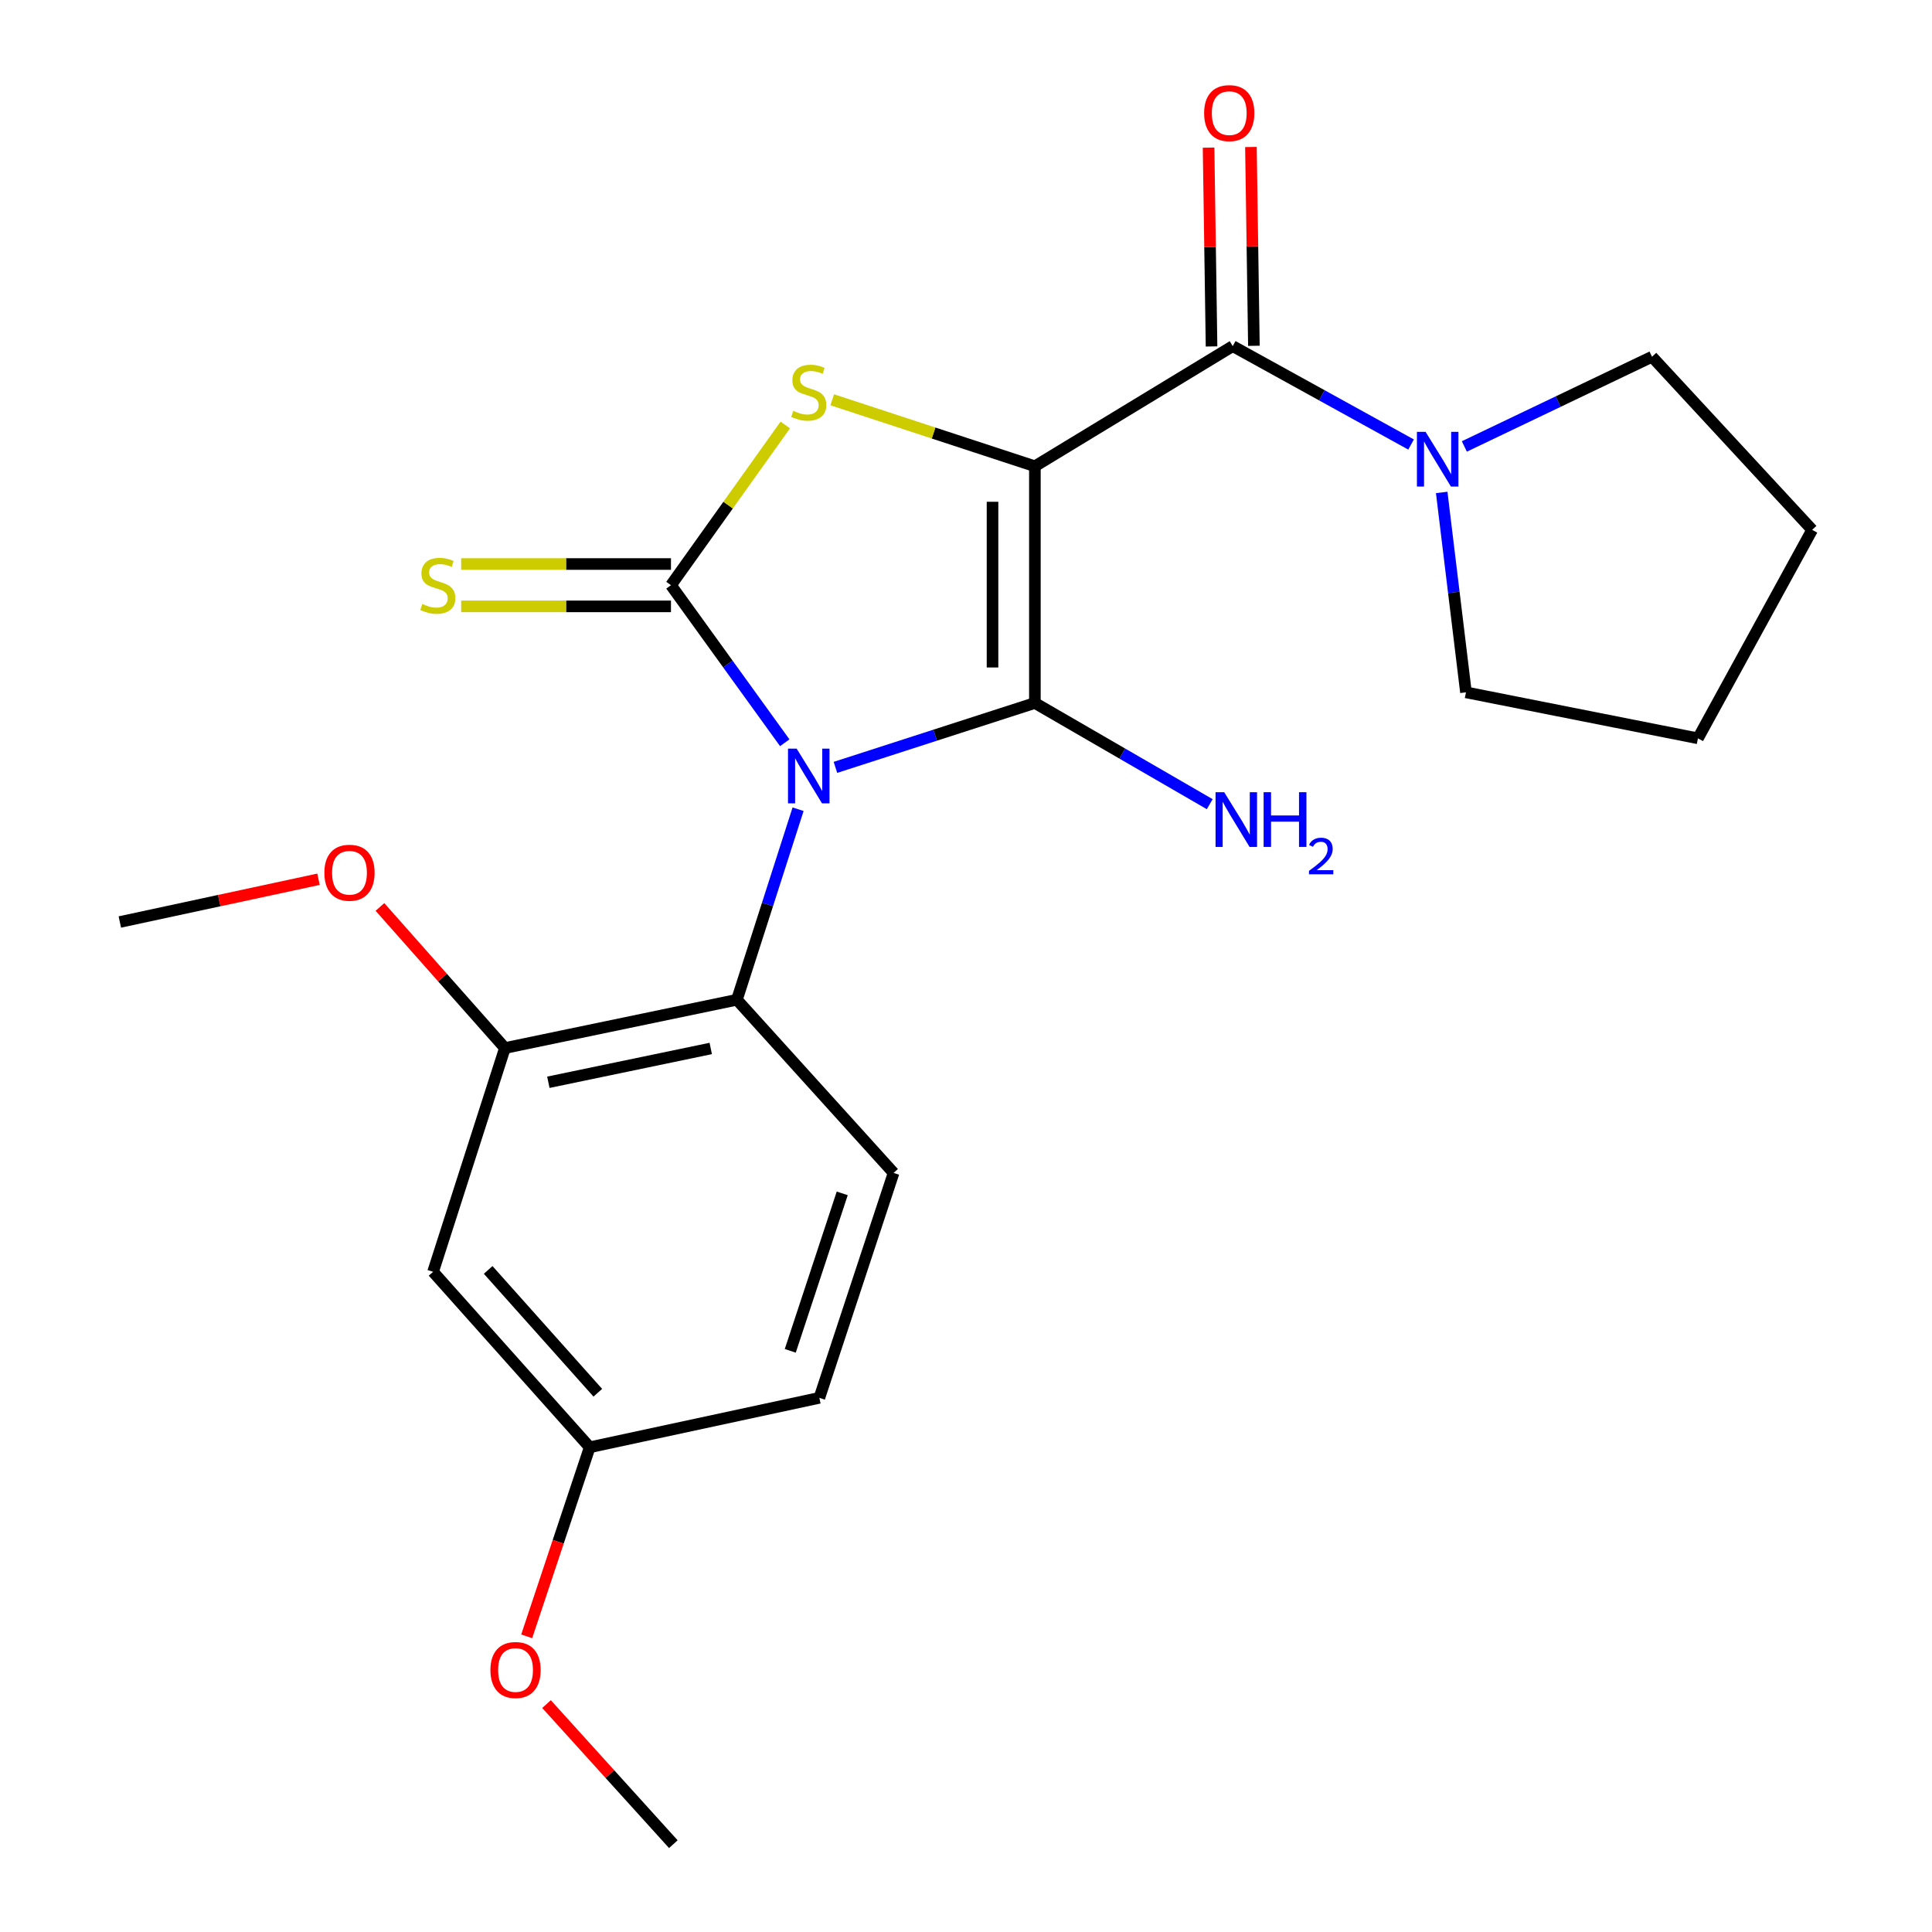 <?xml version='1.0' encoding='iso-8859-1'?>
<svg version='1.1' baseProfile='full'
              xmlns='http://www.w3.org/2000/svg'
                      xmlns:rdkit='http://www.rdkit.org/xml'
                      xmlns:xlink='http://www.w3.org/1999/xlink'
                  xml:space='preserve'
width='1000px' height='1000px' viewBox='0 0 1000 1000'>
<!-- END OF HEADER -->
<rect style='opacity:1.0;fill:#FFFFFF;stroke:none' width='1000' height='1000' x='0' y='0'> </rect>
<path class='bond-1' d='M 432.424,397.196 L 484.038,380.529' style='fill:none;fill-rule:evenodd;stroke:#0000FF;stroke-width:6px;stroke-linecap:butt;stroke-linejoin:miter;stroke-opacity:1' />
<path class='bond-1' d='M 484.038,380.529 L 535.653,363.861' style='fill:none;fill-rule:evenodd;stroke:#000000;stroke-width:6px;stroke-linecap:butt;stroke-linejoin:miter;stroke-opacity:1' />
<path class='bond-2' d='M 406.185,384.452 L 376.739,343.675' style='fill:none;fill-rule:evenodd;stroke:#0000FF;stroke-width:6px;stroke-linecap:butt;stroke-linejoin:miter;stroke-opacity:1' />
<path class='bond-2' d='M 376.739,343.675 L 347.292,302.897' style='fill:none;fill-rule:evenodd;stroke:#000000;stroke-width:6px;stroke-linecap:butt;stroke-linejoin:miter;stroke-opacity:1' />
<path class='bond-5' d='M 413.086,418.858 L 397.254,468.164' style='fill:none;fill-rule:evenodd;stroke:#0000FF;stroke-width:6px;stroke-linecap:butt;stroke-linejoin:miter;stroke-opacity:1' />
<path class='bond-5' d='M 397.254,468.164 L 381.422,517.47' style='fill:none;fill-rule:evenodd;stroke:#000000;stroke-width:6px;stroke-linecap:butt;stroke-linejoin:miter;stroke-opacity:1' />
<path class='bond-0' d='M 535.653,241.337 L 535.653,363.861' style='fill:none;fill-rule:evenodd;stroke:#000000;stroke-width:6px;stroke-linecap:butt;stroke-linejoin:miter;stroke-opacity:1' />
<path class='bond-0' d='M 513.727,259.716 L 513.727,345.483' style='fill:none;fill-rule:evenodd;stroke:#000000;stroke-width:6px;stroke-linecap:butt;stroke-linejoin:miter;stroke-opacity:1' />
<path class='bond-4' d='M 535.653,241.337 L 638.055,179.155' style='fill:none;fill-rule:evenodd;stroke:#000000;stroke-width:6px;stroke-linecap:butt;stroke-linejoin:miter;stroke-opacity:1' />
<path class='bond-23' d='M 535.653,241.337 L 483.211,224.135' style='fill:none;fill-rule:evenodd;stroke:#000000;stroke-width:6px;stroke-linecap:butt;stroke-linejoin:miter;stroke-opacity:1' />
<path class='bond-23' d='M 483.211,224.135 L 430.769,206.932' style='fill:none;fill-rule:evenodd;stroke:#CCCC00;stroke-width:6px;stroke-linecap:butt;stroke-linejoin:miter;stroke-opacity:1' />
<path class='bond-11' d='M 535.653,363.861 L 580.904,390.053' style='fill:none;fill-rule:evenodd;stroke:#000000;stroke-width:6px;stroke-linecap:butt;stroke-linejoin:miter;stroke-opacity:1' />
<path class='bond-11' d='M 580.904,390.053 L 626.155,416.244' style='fill:none;fill-rule:evenodd;stroke:#0000FF;stroke-width:6px;stroke-linecap:butt;stroke-linejoin:miter;stroke-opacity:1' />
<path class='bond-3' d='M 347.292,302.897 L 376.876,261.435' style='fill:none;fill-rule:evenodd;stroke:#000000;stroke-width:6px;stroke-linecap:butt;stroke-linejoin:miter;stroke-opacity:1' />
<path class='bond-3' d='M 376.876,261.435 L 406.46,219.972' style='fill:none;fill-rule:evenodd;stroke:#CCCC00;stroke-width:6px;stroke-linecap:butt;stroke-linejoin:miter;stroke-opacity:1' />
<path class='bond-8' d='M 347.292,291.935 L 292.998,291.935' style='fill:none;fill-rule:evenodd;stroke:#000000;stroke-width:6px;stroke-linecap:butt;stroke-linejoin:miter;stroke-opacity:1' />
<path class='bond-8' d='M 292.998,291.935 L 238.704,291.935' style='fill:none;fill-rule:evenodd;stroke:#CCCC00;stroke-width:6px;stroke-linecap:butt;stroke-linejoin:miter;stroke-opacity:1' />
<path class='bond-8' d='M 347.292,313.86 L 292.998,313.86' style='fill:none;fill-rule:evenodd;stroke:#000000;stroke-width:6px;stroke-linecap:butt;stroke-linejoin:miter;stroke-opacity:1' />
<path class='bond-8' d='M 292.998,313.86 L 238.704,313.86' style='fill:none;fill-rule:evenodd;stroke:#CCCC00;stroke-width:6px;stroke-linecap:butt;stroke-linejoin:miter;stroke-opacity:1' />
<path class='bond-6' d='M 638.055,179.155 L 684.21,204.621' style='fill:none;fill-rule:evenodd;stroke:#000000;stroke-width:6px;stroke-linecap:butt;stroke-linejoin:miter;stroke-opacity:1' />
<path class='bond-6' d='M 684.21,204.621 L 730.366,230.086' style='fill:none;fill-rule:evenodd;stroke:#0000FF;stroke-width:6px;stroke-linecap:butt;stroke-linejoin:miter;stroke-opacity:1' />
<path class='bond-12' d='M 649.016,178.991 L 648.247,127.538' style='fill:none;fill-rule:evenodd;stroke:#000000;stroke-width:6px;stroke-linecap:butt;stroke-linejoin:miter;stroke-opacity:1' />
<path class='bond-12' d='M 648.247,127.538 L 647.479,76.084' style='fill:none;fill-rule:evenodd;stroke:#FF0000;stroke-width:6px;stroke-linecap:butt;stroke-linejoin:miter;stroke-opacity:1' />
<path class='bond-12' d='M 627.093,179.319 L 626.325,127.865' style='fill:none;fill-rule:evenodd;stroke:#000000;stroke-width:6px;stroke-linecap:butt;stroke-linejoin:miter;stroke-opacity:1' />
<path class='bond-12' d='M 626.325,127.865 L 625.556,76.411' style='fill:none;fill-rule:evenodd;stroke:#FF0000;stroke-width:6px;stroke-linecap:butt;stroke-linejoin:miter;stroke-opacity:1' />
<path class='bond-7' d='M 381.422,517.47 L 261.346,542.465' style='fill:none;fill-rule:evenodd;stroke:#000000;stroke-width:6px;stroke-linecap:butt;stroke-linejoin:miter;stroke-opacity:1' />
<path class='bond-7' d='M 367.879,542.684 L 283.826,560.181' style='fill:none;fill-rule:evenodd;stroke:#000000;stroke-width:6px;stroke-linecap:butt;stroke-linejoin:miter;stroke-opacity:1' />
<path class='bond-10' d='M 381.422,517.47 L 462.52,607.095' style='fill:none;fill-rule:evenodd;stroke:#000000;stroke-width:6px;stroke-linecap:butt;stroke-linejoin:miter;stroke-opacity:1' />
<path class='bond-16' d='M 757.949,231.079 L 806.512,207.864' style='fill:none;fill-rule:evenodd;stroke:#0000FF;stroke-width:6px;stroke-linecap:butt;stroke-linejoin:miter;stroke-opacity:1' />
<path class='bond-16' d='M 806.512,207.864 L 855.076,184.649' style='fill:none;fill-rule:evenodd;stroke:#000000;stroke-width:6px;stroke-linecap:butt;stroke-linejoin:miter;stroke-opacity:1' />
<path class='bond-17' d='M 746.222,254.882 L 752.499,306.619' style='fill:none;fill-rule:evenodd;stroke:#0000FF;stroke-width:6px;stroke-linecap:butt;stroke-linejoin:miter;stroke-opacity:1' />
<path class='bond-17' d='M 752.499,306.619 L 758.776,358.356' style='fill:none;fill-rule:evenodd;stroke:#000000;stroke-width:6px;stroke-linecap:butt;stroke-linejoin:miter;stroke-opacity:1' />
<path class='bond-9' d='M 261.346,542.465 L 224.159,658.29' style='fill:none;fill-rule:evenodd;stroke:#000000;stroke-width:6px;stroke-linecap:butt;stroke-linejoin:miter;stroke-opacity:1' />
<path class='bond-15' d='M 261.346,542.465 L 229.001,505.952' style='fill:none;fill-rule:evenodd;stroke:#000000;stroke-width:6px;stroke-linecap:butt;stroke-linejoin:miter;stroke-opacity:1' />
<path class='bond-15' d='M 229.001,505.952 L 196.656,469.44' style='fill:none;fill-rule:evenodd;stroke:#FF0000;stroke-width:6px;stroke-linecap:butt;stroke-linejoin:miter;stroke-opacity:1' />
<path class='bond-24' d='M 224.159,658.29 L 305.233,749.108' style='fill:none;fill-rule:evenodd;stroke:#000000;stroke-width:6px;stroke-linecap:butt;stroke-linejoin:miter;stroke-opacity:1' />
<path class='bond-24' d='M 252.676,657.312 L 309.428,720.884' style='fill:none;fill-rule:evenodd;stroke:#000000;stroke-width:6px;stroke-linecap:butt;stroke-linejoin:miter;stroke-opacity:1' />
<path class='bond-14' d='M 462.52,607.095 L 424.103,723.517' style='fill:none;fill-rule:evenodd;stroke:#000000;stroke-width:6px;stroke-linecap:butt;stroke-linejoin:miter;stroke-opacity:1' />
<path class='bond-14' d='M 435.937,617.688 L 409.045,699.183' style='fill:none;fill-rule:evenodd;stroke:#000000;stroke-width:6px;stroke-linecap:butt;stroke-linejoin:miter;stroke-opacity:1' />
<path class='bond-13' d='M 305.233,749.108 L 424.103,723.517' style='fill:none;fill-rule:evenodd;stroke:#000000;stroke-width:6px;stroke-linecap:butt;stroke-linejoin:miter;stroke-opacity:1' />
<path class='bond-18' d='M 305.233,749.108 L 288.928,798.032' style='fill:none;fill-rule:evenodd;stroke:#000000;stroke-width:6px;stroke-linecap:butt;stroke-linejoin:miter;stroke-opacity:1' />
<path class='bond-18' d='M 288.928,798.032 L 272.624,846.956' style='fill:none;fill-rule:evenodd;stroke:#FF0000;stroke-width:6px;stroke-linecap:butt;stroke-linejoin:miter;stroke-opacity:1' />
<path class='bond-19' d='M 164.854,455.098 L 113.439,466.162' style='fill:none;fill-rule:evenodd;stroke:#FF0000;stroke-width:6px;stroke-linecap:butt;stroke-linejoin:miter;stroke-opacity:1' />
<path class='bond-19' d='M 113.439,466.162 L 62.023,477.226' style='fill:none;fill-rule:evenodd;stroke:#000000;stroke-width:6px;stroke-linecap:butt;stroke-linejoin:miter;stroke-opacity:1' />
<path class='bond-21' d='M 855.076,184.649 L 937.977,274.249' style='fill:none;fill-rule:evenodd;stroke:#000000;stroke-width:6px;stroke-linecap:butt;stroke-linejoin:miter;stroke-opacity:1' />
<path class='bond-22' d='M 758.776,358.356 L 878.852,382.156' style='fill:none;fill-rule:evenodd;stroke:#000000;stroke-width:6px;stroke-linecap:butt;stroke-linejoin:miter;stroke-opacity:1' />
<path class='bond-20' d='M 282.882,882.034 L 315.702,918.29' style='fill:none;fill-rule:evenodd;stroke:#FF0000;stroke-width:6px;stroke-linecap:butt;stroke-linejoin:miter;stroke-opacity:1' />
<path class='bond-20' d='M 315.702,918.29 L 348.523,954.545' style='fill:none;fill-rule:evenodd;stroke:#000000;stroke-width:6px;stroke-linecap:butt;stroke-linejoin:miter;stroke-opacity:1' />
<path class='bond-25' d='M 937.977,274.249 L 878.852,382.156' style='fill:none;fill-rule:evenodd;stroke:#000000;stroke-width:6px;stroke-linecap:butt;stroke-linejoin:miter;stroke-opacity:1' />
<path  class='atom-0' d='M 412.349 387.497
L 421.629 402.497
Q 422.549 403.977, 424.029 406.657
Q 425.509 409.337, 425.589 409.497
L 425.589 387.497
L 429.349 387.497
L 429.349 415.817
L 425.469 415.817
L 415.509 399.417
Q 414.349 397.497, 413.109 395.297
Q 411.909 393.097, 411.549 392.417
L 411.549 415.817
L 407.869 415.817
L 407.869 387.497
L 412.349 387.497
' fill='#0000FF'/>
<path  class='atom-4' d='M 410.609 212.664
Q 410.929 212.784, 412.249 213.344
Q 413.569 213.904, 415.009 214.264
Q 416.489 214.584, 417.929 214.584
Q 420.609 214.584, 422.169 213.304
Q 423.729 211.984, 423.729 209.704
Q 423.729 208.144, 422.929 207.184
Q 422.169 206.224, 420.969 205.704
Q 419.769 205.184, 417.769 204.584
Q 415.249 203.824, 413.729 203.104
Q 412.249 202.384, 411.169 200.864
Q 410.129 199.344, 410.129 196.784
Q 410.129 193.224, 412.529 191.024
Q 414.969 188.824, 419.769 188.824
Q 423.049 188.824, 426.769 190.384
L 425.849 193.464
Q 422.449 192.064, 419.889 192.064
Q 417.129 192.064, 415.609 193.224
Q 414.089 194.344, 414.129 196.304
Q 414.129 197.824, 414.889 198.744
Q 415.689 199.664, 416.809 200.184
Q 417.969 200.704, 419.889 201.304
Q 422.449 202.104, 423.969 202.904
Q 425.489 203.704, 426.569 205.344
Q 427.689 206.944, 427.689 209.704
Q 427.689 213.624, 425.049 215.744
Q 422.449 217.824, 418.089 217.824
Q 415.569 217.824, 413.649 217.264
Q 411.769 216.744, 409.529 215.824
L 410.609 212.664
' fill='#CCCC00'/>
<path  class='atom-7' d='M 737.875 223.523
L 747.155 238.523
Q 748.075 240.003, 749.555 242.683
Q 751.035 245.363, 751.115 245.523
L 751.115 223.523
L 754.875 223.523
L 754.875 251.843
L 750.995 251.843
L 741.035 235.443
Q 739.875 233.523, 738.635 231.323
Q 737.435 229.123, 737.075 228.443
L 737.075 251.843
L 733.395 251.843
L 733.395 223.523
L 737.875 223.523
' fill='#0000FF'/>
<path  class='atom-9' d='M 218.607 312.617
Q 218.927 312.737, 220.247 313.297
Q 221.567 313.857, 223.007 314.217
Q 224.487 314.537, 225.927 314.537
Q 228.607 314.537, 230.167 313.257
Q 231.727 311.937, 231.727 309.657
Q 231.727 308.097, 230.927 307.137
Q 230.167 306.177, 228.967 305.657
Q 227.767 305.137, 225.767 304.537
Q 223.247 303.777, 221.727 303.057
Q 220.247 302.337, 219.167 300.817
Q 218.127 299.297, 218.127 296.737
Q 218.127 293.177, 220.527 290.977
Q 222.967 288.777, 227.767 288.777
Q 231.047 288.777, 234.767 290.337
L 233.847 293.417
Q 230.447 292.017, 227.887 292.017
Q 225.127 292.017, 223.607 293.177
Q 222.087 294.297, 222.127 296.257
Q 222.127 297.777, 222.887 298.697
Q 223.687 299.617, 224.807 300.137
Q 225.967 300.657, 227.887 301.257
Q 230.447 302.057, 231.967 302.857
Q 233.487 303.657, 234.567 305.297
Q 235.687 306.897, 235.687 309.657
Q 235.687 313.577, 233.047 315.697
Q 230.447 317.777, 226.087 317.777
Q 223.567 317.777, 221.647 317.217
Q 219.767 316.697, 217.527 315.777
L 218.607 312.617
' fill='#CCCC00'/>
<path  class='atom-12' d='M 633.646 410.044
L 642.926 425.044
Q 643.846 426.524, 645.326 429.204
Q 646.806 431.884, 646.886 432.044
L 646.886 410.044
L 650.646 410.044
L 650.646 438.364
L 646.766 438.364
L 636.806 421.964
Q 635.646 420.044, 634.406 417.844
Q 633.206 415.644, 632.846 414.964
L 632.846 438.364
L 629.166 438.364
L 629.166 410.044
L 633.646 410.044
' fill='#0000FF'/>
<path  class='atom-12' d='M 654.046 410.044
L 657.886 410.044
L 657.886 422.084
L 672.366 422.084
L 672.366 410.044
L 676.206 410.044
L 676.206 438.364
L 672.366 438.364
L 672.366 425.284
L 657.886 425.284
L 657.886 438.364
L 654.046 438.364
L 654.046 410.044
' fill='#0000FF'/>
<path  class='atom-12' d='M 677.579 437.37
Q 678.265 435.601, 679.902 434.625
Q 681.539 433.621, 683.809 433.621
Q 686.634 433.621, 688.218 435.153
Q 689.802 436.684, 689.802 439.403
Q 689.802 442.175, 687.743 444.762
Q 685.71 447.349, 681.486 450.412
L 690.119 450.412
L 690.119 452.524
L 677.526 452.524
L 677.526 450.755
Q 681.011 448.273, 683.07 446.425
Q 685.156 444.577, 686.159 442.914
Q 687.162 441.251, 687.162 439.535
Q 687.162 437.74, 686.264 436.737
Q 685.367 435.733, 683.809 435.733
Q 682.304 435.733, 681.301 436.341
Q 680.298 436.948, 679.585 438.294
L 677.579 437.37
' fill='#0000FF'/>
<path  class='atom-13' d='M 623.252 58.55
Q 623.252 51.75, 626.612 47.95
Q 629.972 44.15, 636.252 44.15
Q 642.532 44.15, 645.892 47.95
Q 649.252 51.75, 649.252 58.55
Q 649.252 65.43, 645.852 69.35
Q 642.452 73.23, 636.252 73.23
Q 630.012 73.23, 626.612 69.35
Q 623.252 65.47, 623.252 58.55
M 636.252 70.03
Q 640.572 70.03, 642.892 67.15
Q 645.252 64.23, 645.252 58.55
Q 645.252 52.99, 642.892 50.19
Q 640.572 47.35, 636.252 47.35
Q 631.932 47.35, 629.572 50.15
Q 627.252 52.95, 627.252 58.55
Q 627.252 64.27, 629.572 67.15
Q 631.932 70.03, 636.252 70.03
' fill='#FF0000'/>
<path  class='atom-16' d='M 167.894 451.727
Q 167.894 444.927, 171.254 441.127
Q 174.614 437.327, 180.894 437.327
Q 187.174 437.327, 190.534 441.127
Q 193.894 444.927, 193.894 451.727
Q 193.894 458.607, 190.494 462.527
Q 187.094 466.407, 180.894 466.407
Q 174.654 466.407, 171.254 462.527
Q 167.894 458.647, 167.894 451.727
M 180.894 463.207
Q 185.214 463.207, 187.534 460.327
Q 189.894 457.407, 189.894 451.727
Q 189.894 446.167, 187.534 443.367
Q 185.214 440.527, 180.894 440.527
Q 176.574 440.527, 174.214 443.327
Q 171.894 446.127, 171.894 451.727
Q 171.894 457.447, 174.214 460.327
Q 176.574 463.207, 180.894 463.207
' fill='#FF0000'/>
<path  class='atom-19' d='M 253.84 864.392
Q 253.84 857.592, 257.2 853.792
Q 260.56 849.992, 266.84 849.992
Q 273.12 849.992, 276.48 853.792
Q 279.84 857.592, 279.84 864.392
Q 279.84 871.272, 276.44 875.192
Q 273.04 879.072, 266.84 879.072
Q 260.6 879.072, 257.2 875.192
Q 253.84 871.312, 253.84 864.392
M 266.84 875.872
Q 271.16 875.872, 273.48 872.992
Q 275.84 870.072, 275.84 864.392
Q 275.84 858.832, 273.48 856.032
Q 271.16 853.192, 266.84 853.192
Q 262.52 853.192, 260.16 855.992
Q 257.84 858.792, 257.84 864.392
Q 257.84 870.112, 260.16 872.992
Q 262.52 875.872, 266.84 875.872
' fill='#FF0000'/>
</svg>
